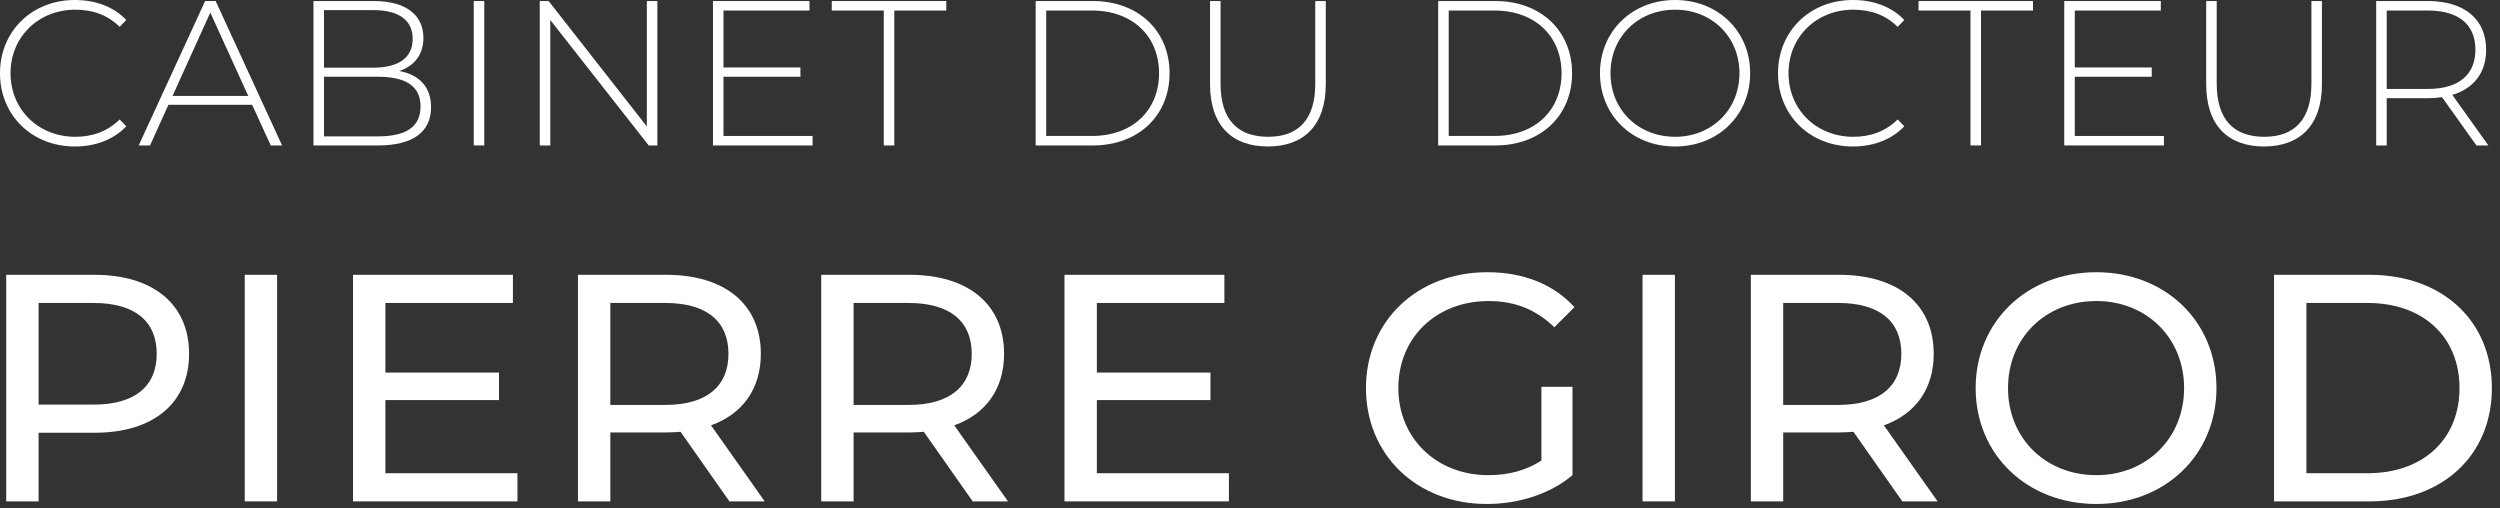 <svg width="295" height="60" viewBox="0 0 295 60" fill="none" xmlns="http://www.w3.org/2000/svg">
<rect x="0" y="0" width="295" height="60" fill="#333333" stroke="none"/>
<path d="M11.159 32.427C18.111 32.427 22.312 35.941 22.312 41.747C22.312 47.552 18.111 51.066 11.159 51.066H4.552V59.163H0.733V32.427H11.159ZM11.045 47.743C15.934 47.743 18.493 45.566 18.493 41.747C18.493 37.927 15.934 35.75 11.045 35.75H4.552V47.743H11.045Z" fill="white"/>
<path d="M28.878 59.163V32.427H32.697V59.163H28.878Z" fill="white"/>
<path d="M45.476 55.84H61.059V59.163H41.657V32.427H60.524V35.75H45.476V43.962H58.882V47.209H45.476V55.84Z" fill="white"/>
<path d="M90.236 59.163H86.073L80.306 50.952C79.771 50.99 79.198 51.028 78.625 51.028H72.018V59.163H68.198V32.427H78.625C85.577 32.427 89.778 35.941 89.778 41.747C89.778 45.872 87.639 48.851 83.896 50.188L90.236 59.163ZM78.511 47.781C83.4 47.781 85.959 45.566 85.959 41.747C85.959 37.927 83.4 35.75 78.511 35.75H72.018V47.781H78.511Z" fill="white"/>
<path d="M118.941 59.163H114.778L109.011 50.952C108.476 50.99 107.903 51.028 107.33 51.028H100.723V59.163H96.903V32.427H107.33C114.282 32.427 118.483 35.941 118.483 41.747C118.483 45.872 116.344 48.851 112.601 50.188L118.941 59.163ZM107.216 47.781C112.105 47.781 114.664 45.566 114.664 41.747C114.664 37.927 112.105 35.75 107.216 35.75H100.723V47.781H107.216Z" fill="white"/>
<path d="M129.428 55.84H145.011V59.163H125.609V32.427H144.476V35.75H129.428V43.962H142.834V47.209H129.428V55.84Z" fill="white"/>
<path d="M181.886 54.351V45.642H185.553V56.069C182.879 58.323 179.175 59.469 175.432 59.469C167.22 59.469 161.185 53.701 161.185 45.795C161.185 37.889 167.22 32.122 175.508 32.122C179.748 32.122 183.338 33.535 185.782 36.247L183.414 38.615C181.199 36.476 178.678 35.521 175.661 35.521C169.473 35.521 165.005 39.837 165.005 45.795C165.005 51.677 169.473 56.069 175.623 56.069C177.876 56.069 179.977 55.573 181.886 54.351Z" fill="white"/>
<path d="M193.82 59.163V32.427H197.64V59.163H193.82Z" fill="white"/>
<path d="M228.637 59.163H224.474L218.706 50.952C218.172 50.99 217.599 51.028 217.026 51.028H210.418V59.163H206.599V32.427H217.026C223.977 32.427 228.179 35.941 228.179 41.747C228.179 45.872 226.04 48.851 222.297 50.188L228.637 59.163ZM216.911 47.781C221.8 47.781 224.359 45.566 224.359 41.747C224.359 37.927 221.8 35.75 216.911 35.75H210.418V47.781H216.911Z" fill="white"/>
<path d="M247.373 59.469C239.162 59.469 233.127 53.625 233.127 45.795C233.127 37.966 239.162 32.122 247.373 32.122C255.509 32.122 261.543 37.927 261.543 45.795C261.543 53.663 255.509 59.469 247.373 59.469ZM247.373 56.069C253.293 56.069 257.724 51.715 257.724 45.795C257.724 39.875 253.293 35.521 247.373 35.521C241.377 35.521 236.946 39.875 236.946 45.795C236.946 51.715 241.377 56.069 247.373 56.069Z" fill="white"/>
<path d="M268.336 59.163V32.427H279.603C288.197 32.427 294.04 37.851 294.04 45.795C294.04 53.74 288.197 59.163 279.603 59.163H268.336ZM272.155 55.84H279.374C285.981 55.84 290.221 51.792 290.221 45.795C290.221 39.799 285.981 35.75 279.374 35.75H272.155V55.84Z" fill="white"/>
<path d="M8.837 17.285C3.773 17.285 0 13.609 0 8.642C0 3.676 3.773 0 8.837 0C11.247 0 13.414 0.779 14.899 2.361L14.12 3.165C12.659 1.728 10.882 1.144 8.886 1.144C4.528 1.144 1.242 4.358 1.242 8.642C1.242 12.927 4.528 16.141 8.886 16.141C10.882 16.141 12.659 15.532 14.12 14.096L14.899 14.899C13.414 16.482 11.247 17.285 8.837 17.285Z" fill="white"/>
<path d="M31.947 17.163L29.756 12.367H19.872L17.705 17.163H16.366L24.205 0.122H25.447L33.286 17.163H31.947ZM20.359 11.32H29.293L24.814 1.485L20.359 11.32Z" fill="white"/>
<path d="M47.116 8.375C49.526 8.837 50.865 10.298 50.865 12.659C50.865 15.532 48.771 17.163 44.584 17.163H36.988V0.122H44.097C47.749 0.122 49.964 1.655 49.964 4.479C49.964 6.5 48.82 7.815 47.116 8.375ZM44.048 1.193H38.23V7.985H44.048C46.994 7.985 48.698 6.841 48.698 4.577C48.698 2.337 46.994 1.193 44.048 1.193ZM44.584 16.092C47.846 16.092 49.623 15.021 49.623 12.562C49.623 10.127 47.846 9.056 44.584 9.056H38.23V16.092H44.584Z" fill="white"/>
<path d="M55.903 17.163V0.122H57.145V17.163H55.903Z" fill="white"/>
<path d="M76.327 0.122H77.568V17.163H76.546L64.933 2.361V17.163H63.692V0.122H64.738L76.327 14.923V0.122Z" fill="white"/>
<path d="M85.37 16.043H95.887V17.163H84.128V0.122H95.521V1.242H85.37V7.961H94.45V9.056H85.37V16.043Z" fill="white"/>
<path d="M104.284 17.163V1.242H98.149V0.122H111.661V1.242H105.526V17.163H104.284Z" fill="white"/>
<path d="M122.21 17.163V0.122H128.953C134.358 0.122 138.01 3.676 138.01 8.642C138.01 13.609 134.358 17.163 128.953 17.163H122.21ZM123.451 16.043H128.856C133.676 16.043 136.768 12.976 136.768 8.642C136.768 4.309 133.676 1.242 128.856 1.242H123.451V16.043Z" fill="white"/>
<path d="M149.602 17.285C145.366 17.285 142.785 14.802 142.785 9.933V0.122H144.027V9.884C144.027 14.144 146.072 16.141 149.626 16.141C153.181 16.141 155.201 14.144 155.201 9.884V0.122H156.443V9.933C156.443 14.802 153.838 17.285 149.602 17.285Z" fill="white"/>
<path d="M169.706 17.163V0.122H176.45C181.854 0.122 185.506 3.676 185.506 8.642C185.506 13.609 181.854 17.163 176.45 17.163H169.706ZM170.948 16.043H176.352C181.172 16.043 184.264 12.976 184.264 8.642C184.264 4.309 181.172 1.242 176.352 1.242H170.948V16.043Z" fill="white"/>
<path d="M197.658 17.285C192.57 17.285 188.797 13.585 188.797 8.642C188.797 3.7 192.57 0 197.658 0C202.722 0 206.52 3.676 206.52 8.642C206.52 13.609 202.722 17.285 197.658 17.285ZM197.658 16.141C201.992 16.141 205.254 12.951 205.254 8.642C205.254 4.333 201.992 1.144 197.658 1.144C193.3 1.144 190.038 4.333 190.038 8.642C190.038 12.951 193.3 16.141 197.658 16.141Z" fill="white"/>
<path d="M218.641 17.285C213.577 17.285 209.804 13.609 209.804 8.642C209.804 3.676 213.577 0 218.641 0C221.051 0 223.218 0.779 224.703 2.361L223.924 3.165C222.463 1.728 220.686 1.144 218.689 1.144C214.332 1.144 211.045 4.358 211.045 8.642C211.045 12.927 214.332 16.141 218.689 16.141C220.686 16.141 222.463 15.532 223.924 14.096L224.703 14.899C223.218 16.482 221.051 17.285 218.641 17.285Z" fill="white"/>
<path d="M232.518 17.163V1.242H226.383V0.122H239.895V1.242H233.76V17.163H232.518Z" fill="white"/>
<path d="M244.824 16.043H255.341V17.163H243.582V0.122H254.976V1.242H244.824V7.961H253.905V9.056H244.824V16.043Z" fill="white"/>
<path d="M267.147 17.285C262.911 17.285 260.33 14.802 260.33 9.933V0.122H261.572V9.884C261.572 14.144 263.617 16.141 267.171 16.141C270.726 16.141 272.746 14.144 272.746 9.884V0.122H273.988V9.933C273.988 14.802 271.383 17.285 267.147 17.285Z" fill="white"/>
<path d="M293.633 17.163H292.221L288.156 11.466C287.62 11.54 287.085 11.588 286.5 11.588H281.631V17.163H280.39V0.122H286.5C290.785 0.122 293.366 2.264 293.366 5.867C293.366 8.569 291.905 10.444 289.373 11.199L293.633 17.163ZM281.631 10.493H286.5C290.152 10.493 292.1 8.789 292.1 5.867C292.1 2.921 290.152 1.242 286.5 1.242H281.631V10.493Z" fill="white"/>
</svg>
